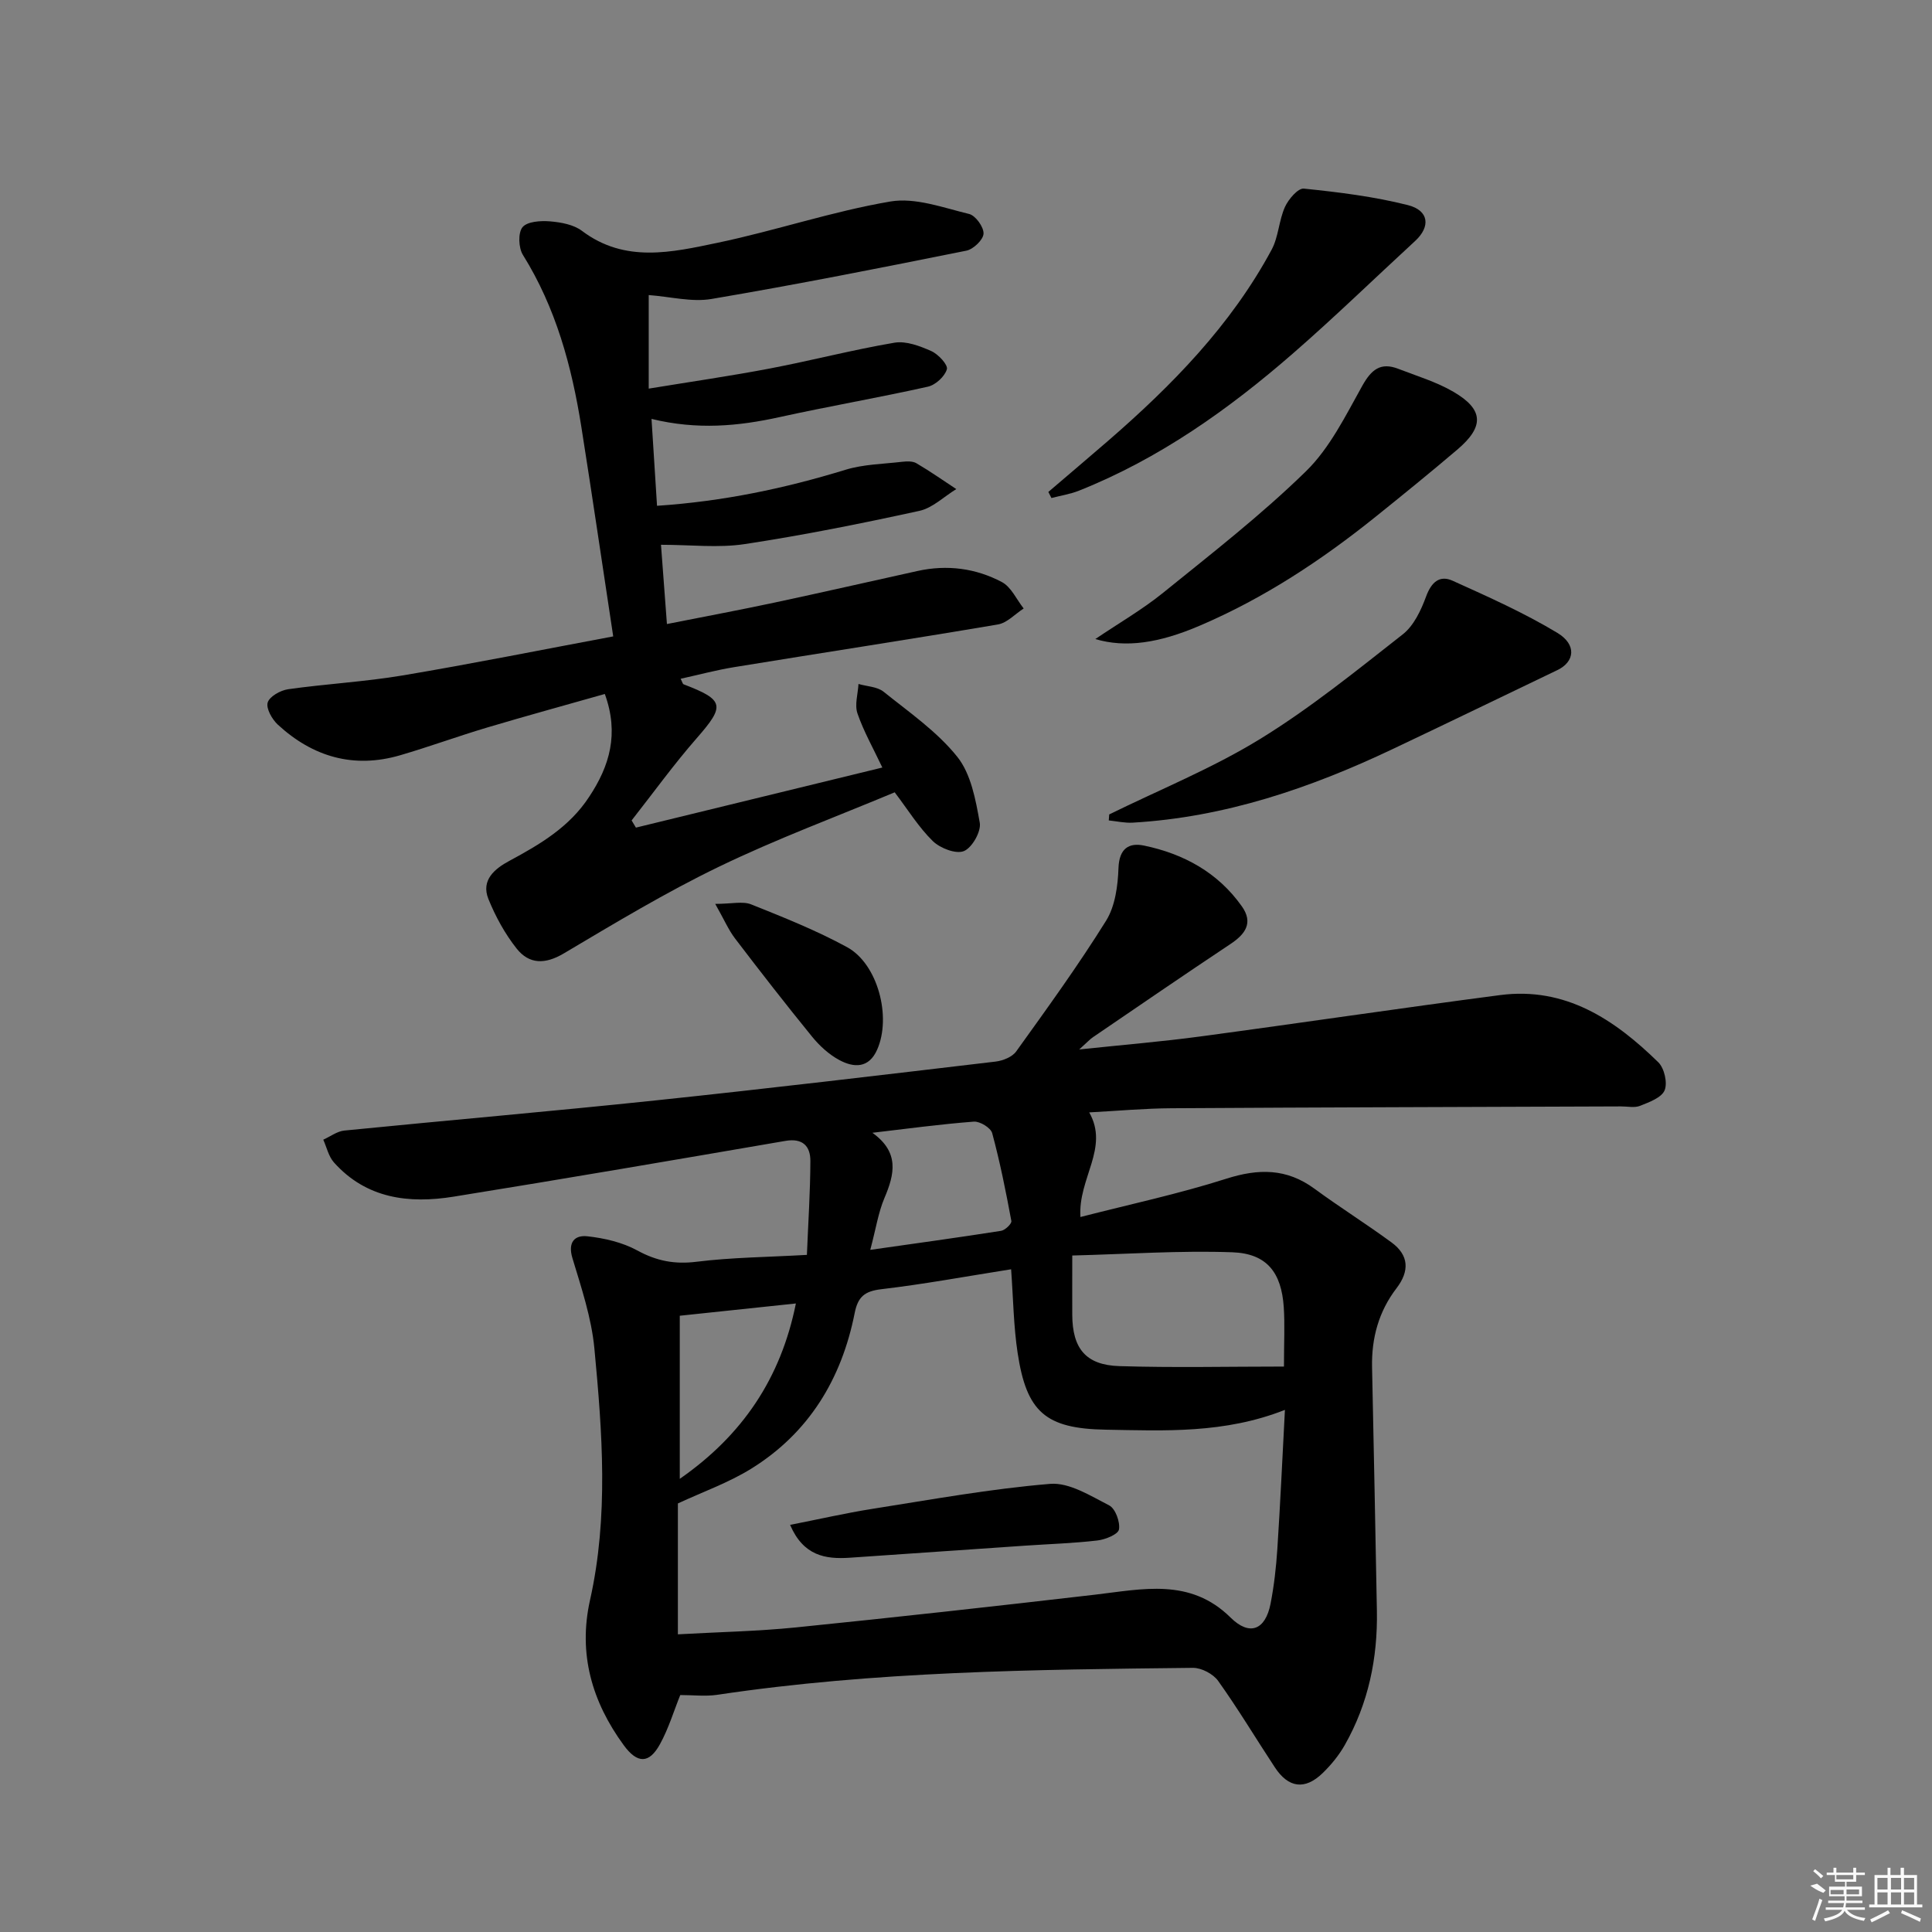 <svg enable-background="new 0 0 400 400" viewBox="0 0 400 400" xmlns="http://www.w3.org/2000/svg"><rect x="0" y="0" width="400" height="400" fill="#808080" stroke="none"/><path d="m140.84 350.94c-1.31 3.23-2.4 6.91-4.21 10.19-2.24 4.07-4.68 4.04-7.49.2-6.59-9.01-9.47-18.94-6.98-30.06 3.87-17.3 2.54-34.74.9-52.1-.6-6.32-2.69-12.54-4.54-18.67-1.01-3.34.48-4.83 3.1-4.54 3.52.39 7.24 1.25 10.32 2.93 4 2.19 7.75 2.91 12.3 2.34 7.23-.9 14.57-.95 22.82-1.42.27-6.66.7-13.05.72-19.44.01-3.07-1.59-4.78-5.17-4.16-22.89 3.93-45.79 7.86-68.72 11.55-9.23 1.48-18.04.42-24.76-7.1-1.1-1.24-1.49-3.12-2.2-4.7 1.45-.65 2.86-1.74 4.36-1.89 21.5-2.14 43.03-3.99 64.52-6.25 23.46-2.47 46.88-5.26 70.31-8.03 1.51-.18 3.45-.95 4.27-2.1 6.39-8.9 12.83-17.78 18.61-27.06 1.89-3.03 2.44-7.23 2.57-10.93.15-4.02 2.15-5.29 5.3-4.63 8.21 1.71 15.3 5.58 20.25 12.59 2.4 3.4.72 5.74-2.37 7.79-9.55 6.35-19 12.84-28.48 19.3-.63.43-1.15 1.02-2.83 2.53 9.3-.98 17.17-1.63 24.98-2.68 20.74-2.78 41.43-5.87 62.18-8.58 13.5-1.76 23.68 5.06 32.73 13.91 1.25 1.22 1.95 4.27 1.31 5.81-.64 1.53-3.19 2.45-5.08 3.21-1.15.46-2.63.11-3.97.12-30.99.12-61.99.19-92.98.38-5.63.03-11.26.55-17.1.86 4.2 7.39-2.34 13.63-1.82 21.66 10.15-2.61 20.32-4.78 30.17-7.92 6.7-2.14 12.52-2.18 18.3 2.07 5.22 3.83 10.72 7.28 15.94 11.11 3.6 2.64 3.77 5.91 1.03 9.49-3.68 4.8-5.19 10.32-5.06 16.35.35 16.81.7 33.61 1 50.42.18 9.82-1.76 19.18-6.63 27.77-1.21 2.14-2.84 4.14-4.61 5.85-3.66 3.54-7.07 3.08-9.88-1.19-3.93-5.96-7.6-12.1-11.74-17.9-1.03-1.45-3.46-2.73-5.23-2.71-32.93.36-65.86.69-98.54 5.59-2.42.35-4.93.04-7.6.04zm-.49-12.57c8.54-.48 16.52-.63 24.43-1.43 20.63-2.09 41.25-4.38 61.85-6.77 9.9-1.15 19.78-3.55 28.16 4.74 3.89 3.85 7.18 2.61 8.26-2.85.73-3.74 1.16-7.55 1.41-11.36.61-9.37 1.04-18.76 1.57-28.8-12.56 4.95-24.9 4.31-37.14 4.1-12.44-.22-16.35-3.67-18.2-15.88-.84-5.52-.9-11.15-1.35-17.33-9.26 1.46-18.05 3.09-26.9 4.13-3.44.41-4.82 1.57-5.49 4.94-2.7 13.63-9.47 24.81-21.42 32.22-4.7 2.91-10.04 4.8-15.18 7.19zm81.65-78.43c0 5.34-.02 8.82 0 12.3.04 6.94 2.79 10.38 9.74 10.6 11.24.35 22.5.09 34.09.09 0-5.05.2-8.68-.04-12.29-.48-7.17-3.49-11.11-10.64-11.37-10.85-.39-21.75.38-33.15.67zm-41.82-1.17c9.52-1.36 18.32-2.56 27.09-3.94.83-.13 2.23-1.48 2.12-2.04-1.13-6.1-2.35-12.2-3.97-18.19-.3-1.1-2.54-2.47-3.79-2.38-7.02.54-14.01 1.49-21.01 2.31 5.62 4.03 4.62 8.53 2.48 13.54-1.26 2.99-1.75 6.31-2.92 10.7zm-39.44 47.41c13.01-9.05 20.93-20.85 24.04-36.31-8.15.86-15.79 1.67-24.04 2.54z"/><path d="m125.22 143.68c-8.19 2.33-16.29 4.54-24.34 6.94-6.05 1.8-11.98 3.98-18.04 5.75-9.62 2.81-18.08.33-25.32-6.34-1.19-1.1-2.46-3.34-2.1-4.57.37-1.26 2.64-2.53 4.22-2.76 7.89-1.12 15.88-1.54 23.73-2.86 14.35-2.41 28.63-5.28 43.59-8.08-2.27-14.94-4.35-29.18-6.6-43.39-1.99-12.54-5.27-24.65-12.1-35.6-.91-1.46-1.03-4.57-.08-5.73.98-1.19 3.76-1.37 5.7-1.21 2.26.19 4.88.66 6.61 1.97 8.93 6.73 18.65 4.43 28.1 2.46 11.99-2.51 23.7-6.49 35.74-8.54 5.16-.88 10.94 1.28 16.31 2.58 1.34.32 3.06 2.72 2.99 4.08-.06 1.27-2.11 3.23-3.56 3.52-17.55 3.53-35.12 7.01-52.77 10-4.09.69-8.51-.48-12.99-.81v19.37c8.71-1.43 16.99-2.62 25.2-4.19 8.59-1.64 17.07-3.86 25.69-5.32 2.4-.4 5.26.69 7.62 1.74 1.44.64 3.48 2.84 3.22 3.76-.43 1.49-2.35 3.26-3.94 3.61-10.2 2.28-20.51 4.05-30.71 6.3-8.54 1.88-17.02 2.68-26.5.37.38 6.06.75 11.85 1.14 17.99 13.73-.92 26.44-3.6 38.99-7.45 3.74-1.15 7.82-1.2 11.75-1.66.97-.11 2.17-.16 2.95.29 2.83 1.66 5.53 3.56 8.27 5.36-2.54 1.55-4.9 3.91-7.65 4.51-11.99 2.62-24.04 5.04-36.17 6.88-5.47.83-11.17.14-17.32.14.34 4.5.76 10.07 1.23 16.41 7.81-1.55 15.06-2.9 22.27-4.44 9.89-2.11 19.76-4.37 29.64-6.55 6.09-1.34 12.03-.57 17.44 2.3 1.93 1.02 3.03 3.6 4.51 5.47-1.78 1.14-3.43 2.99-5.35 3.31-18.16 3.08-36.38 5.86-54.56 8.83-3.7.6-7.34 1.58-11.11 2.41.34.66.41 1.07.62 1.15 8.46 3.24 8.6 4.42 2.73 11.13-4.77 5.45-9.02 11.35-13.5 17.05.3.5.6 1 .89 1.49 16.91-4.12 33.81-8.25 51.02-12.44-1.89-4-3.87-7.48-5.15-11.2-.62-1.8.1-4.05.21-6.1 1.75.51 3.88.55 5.19 1.6 5.31 4.26 11.08 8.25 15.26 13.47 2.85 3.56 3.82 8.93 4.66 13.66.32 1.81-1.59 5.18-3.29 5.87-1.64.67-4.9-.59-6.42-2.06-2.93-2.86-5.14-6.47-7.9-10.11-12.07 5.05-24.51 9.66-36.4 15.41-11.03 5.33-21.57 11.69-32.12 17.95-3.86 2.29-7.15 2.26-9.74-.99-2.43-3.06-4.39-6.65-5.86-10.28-1.58-3.92 1.31-6.27 4.34-7.9 6.34-3.41 12.44-7 16.52-13.26 4.23-6.37 6.23-13.05 3.24-21.29z"/><path d="m229.65 168.62c10.41-5.12 21.26-9.51 31.11-15.54 10.42-6.39 20.01-14.17 29.66-21.74 2.29-1.79 3.79-4.99 4.84-7.85 1.09-2.96 2.79-4.48 5.5-3.25 7.35 3.32 14.77 6.63 21.66 10.78 4.07 2.45 3.61 5.99.03 7.71-11.37 5.45-22.72 10.96-34.12 16.36-17.07 8.1-34.75 14.12-53.8 15.23-1.64.1-3.32-.29-4.97-.46.03-.4.06-.82.09-1.24z"/><path d="m226.77 132.31c4.96-3.35 9.81-6.15 14.1-9.63 10.05-8.13 20.31-16.11 29.53-25.12 4.94-4.83 8.2-11.52 11.65-17.69 1.87-3.35 3.79-4.93 7.45-3.51 3.85 1.49 7.89 2.7 11.42 4.76 6.27 3.65 6.42 7.19.82 11.95-5.57 4.74-11.25 9.35-16.96 13.94-11.19 8.99-23.09 16.84-36.34 22.51-8.5 3.65-15.38 4.65-21.67 2.79z"/><path d="m217.05 101.85c4.1-3.51 8.23-7 12.31-10.53 13.28-11.51 25.49-23.97 33.91-39.61 1.44-2.67 1.5-6.05 2.76-8.85.72-1.6 2.71-3.94 3.92-3.81 7.22.74 14.5 1.64 21.52 3.41 4.43 1.12 4.73 4.48 1.51 7.44-8.43 7.76-16.64 15.75-25.28 23.27-13.35 11.62-27.7 21.8-44.29 28.41-1.82.73-3.81 1.03-5.72 1.53-.22-.42-.43-.84-.64-1.26z"/><path d="m148.08 187.14c3.44 0 5.71-.6 7.46.11 6.72 2.69 13.5 5.39 19.84 8.85 6.38 3.49 9.22 14.45 6.23 21.21-1.73 3.93-4.85 3.77-7.86 2.15-2.13-1.15-4.07-2.93-5.61-4.82-5.44-6.68-10.73-13.48-15.96-20.34-1.36-1.79-2.26-3.92-4.1-7.16z"/><path d="m163.58 315.71c6.05-1.19 11.49-2.44 16.99-3.31 12.26-1.93 24.5-4.16 36.84-5.18 3.96-.33 8.36 2.47 12.24 4.46 1.28.66 2.29 3.43 2.02 4.98-.18 1.02-2.83 2.09-4.47 2.28-4.95.58-9.94.73-14.92 1.07-12.11.83-24.23 1.66-36.34 2.5-5.08.34-9.6-.4-12.36-6.8z"/><g fill="#fafafa"><path d="m374.8 390.4 1.4-.4c.7.5 1.3 1 1.8 1.4l-.5.5c-1.5-.6-2.1-1.1-2.7-1.5zm1 7.3-.6-.3c.5-1.4 1.1-2.8 1.5-4.3.2.1.4.2.6.3-.5 1.3-1 2.8-1.5 4.3zm-.4-10.3.4-.4c.4.3 1 .8 1.7 1.4l-.5.5c-.4-.5-1-1-1.6-1.5zm2.5.3h1.7v-1h.6v1h3.5v-1h.6v1h1.8v.5h-1.8v1.4h-2v1h3.2v2h-3.2v.9h3.3v.5h-3.4c0 .3-.1.6-.1.9h4v.5h-3.7c.7.9 1.9 1.5 3.8 1.7-.1.2-.2.4-.3.6-2.1-.4-3.5-1.1-4-2.1-.4 1-1.8 1.7-4 2.2-.1-.2-.2-.4-.3-.6 2.1-.4 3.4-1 3.8-1.8h-3.4v-.5h3.6c.1-.3.1-.6.2-.9h-3.3v-.5h3.4c0-.3 0-.6 0-.9h-3.2v-2h3.3v-1h-2.1v-1.4h-1.7v-.5zm1.1 3.5v1h2.7c0-.3 0-.4 0-.4 0-.1 0-.2 0-.2 0-.1 0-.2 0-.3h-2.7zm1.2-3v.9h3.5v-.9zm4.7 3h-2.6v.6.4h2.6z"/><path d="m393.6 386.7h.6v1.5h2.7v6.1h1.1v.6h-11v-.6h1.1v-6.1h2.7v-1.5h.6v1.5h2.1v-1.5zm-2.7 8.8.4.6c-1.2.6-2.5 1.3-3.8 1.9-.1-.2-.2-.4-.3-.6 1.2-.6 2.5-1.2 3.7-1.9zm-2.2-6.7v2.4h2.1v-2.4zm0 3v2.5h2.1v-2.5zm2.8-3v2.4h2.1v-2.4zm0 3v2.5h2.1v-2.5zm6 6.1c-1.4-.7-2.7-1.3-3.9-1.8l.2-.6c1.5.6 2.7 1.2 3.9 1.7zm-1.2-9.1h-2.1v2.4h2.1zm-2.1 3v2.5h2.1v-2.5z"/></g></svg>